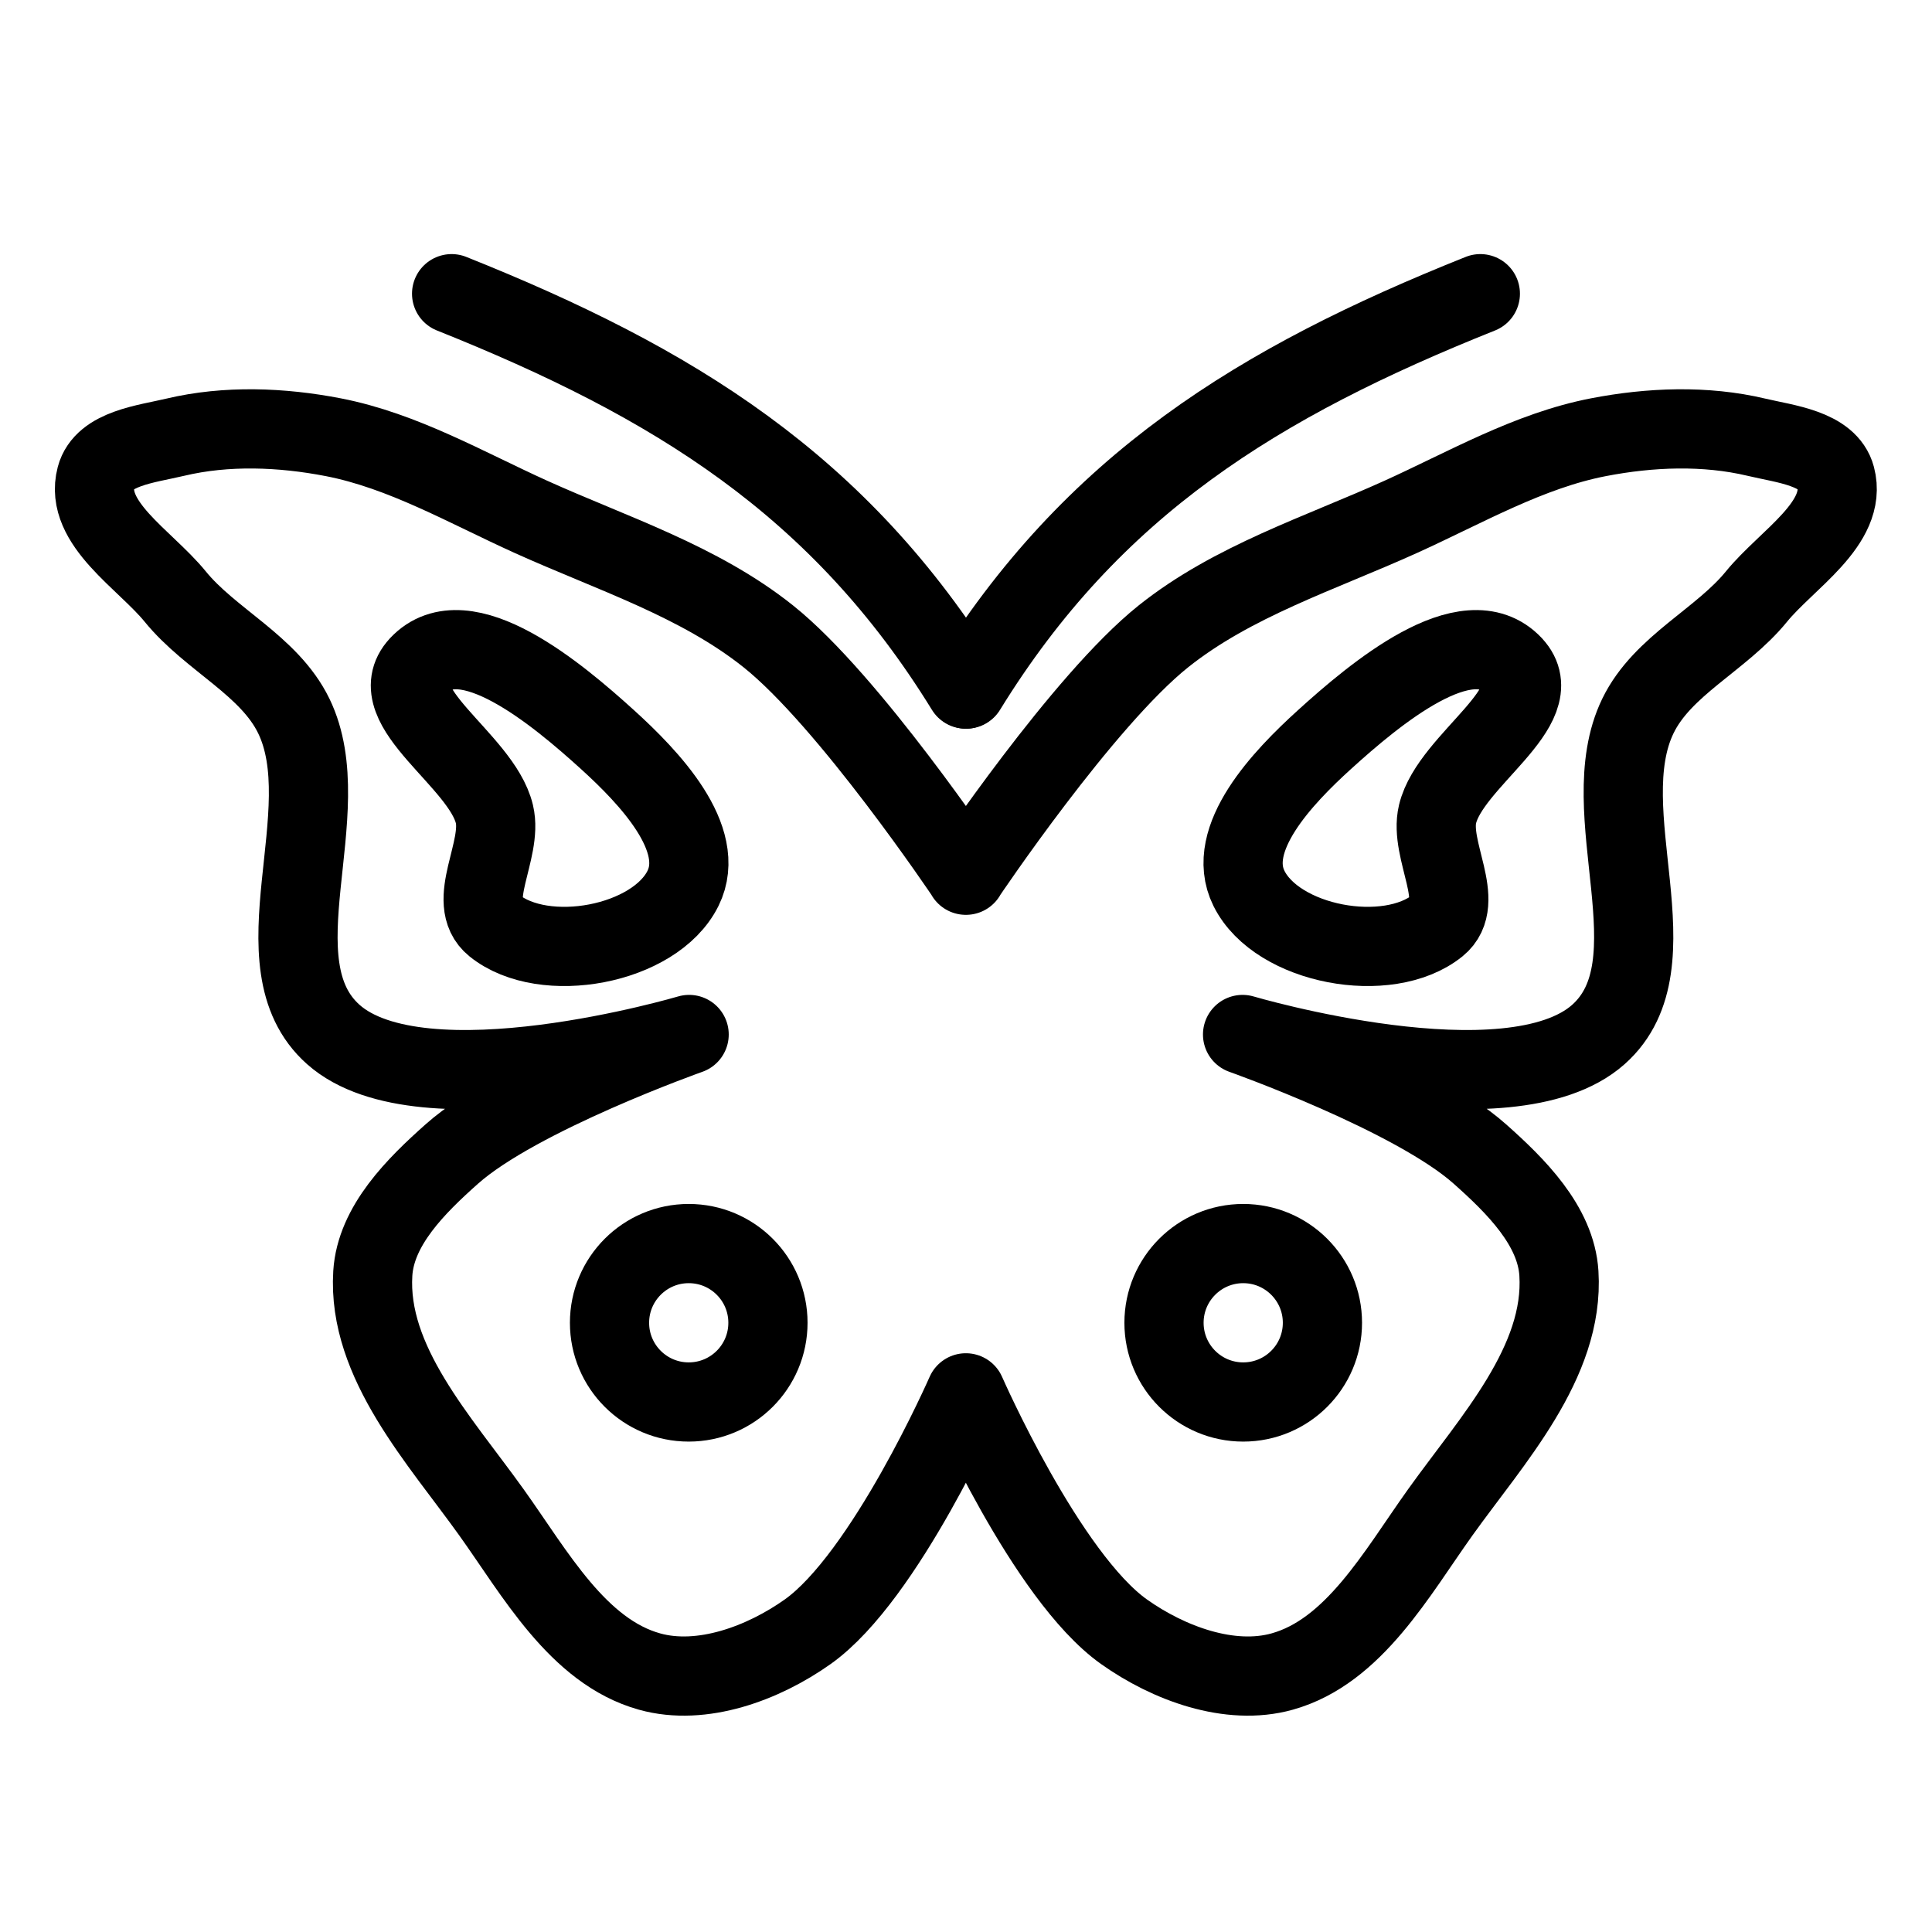 <?xml version="1.0" encoding="UTF-8"?>
<!-- Uploaded to: SVG Repo, www.svgrepo.com, Generator: SVG Repo Mixer Tools -->
<svg width="800px" height="800px" version="1.1" viewBox="144 144 512 512" xmlns="http://www.w3.org/2000/svg">
 <g fill="none" stroke="#000000" stroke-linejoin="round" stroke-width="2">
  <path transform="matrix(10.496 0 0 10.496 148.09 -10394)" d="m24 1026.1s-2.954-4.407-4.992-6.032c-1.75-1.396-3.953-2.095-5.99-3.016-1.635-0.739-3.232-1.669-4.992-2.011-1.307-0.253-2.697-0.308-3.993 0-0.724 0.172-1.805 0.281-1.997 1.005-0.308 1.168 1.236 2.082 1.997 3.016 0.895 1.1 2.374 1.739 2.995 3.016 1.179 2.427-1.013 6.255 0.998 8.043 2.245 1.996 8.984 0 8.984 0s-4.316 1.528-5.99 3.016c-0.9 0.8-1.922 1.81-1.997 3.016-0.139 2.244 1.69 4.208 2.995 6.032 1.101 1.538 2.179 3.515 3.993 4.021 1.322 0.369 2.872-0.21 3.993-1.005 1.961-1.392 3.993-6.032 3.993-6.032s2.032 4.64 3.993 6.032c1.121 0.796 2.671 1.374 3.993 1.005 1.814-0.506 2.893-2.483 3.993-4.021 1.305-1.824 3.134-3.788 2.995-6.032-0.074-1.206-1.097-2.216-1.997-3.016-1.673-1.488-5.99-3.016-5.99-3.016s6.739 1.996 8.984 0c2.011-1.788-0.18-5.616 0.998-8.043 0.62-1.277 2.1-1.916 2.995-3.016 0.761-0.934 2.304-1.848 1.997-3.016-0.191-0.724-1.272-0.833-1.997-1.005-1.296-0.308-2.686-0.253-3.993 0-1.76 0.341-3.357 1.271-4.992 2.011-2.036 0.921-4.24 1.62-5.99 3.016-2.036 1.625-4.99 6.032-4.99 6.032z"/>
  <path transform="matrix(10.496 0 0 10.496 148.09 -10394)" d="m19 1037.4c0 1.105-0.895 2-2 2s-2-0.895-2-2c0-1.104 0.895-2 2-2s2 0.895 2 2" stroke-linecap="round"/>
  <path transform="matrix(10.496 0 0 10.496 148.09 -10394)" d="m33 1037.4c0 1.105-0.895 2-2 2-1.105 0-2-0.895-2-2 0-1.104 0.895-2 2-2 1.104 0 2 0.895 2 2" stroke-linecap="round"/>
  <path transform="matrix(10.496 0 0 10.496 148.09 -10394)" d="m10.188 1020.8c-0.961 1.03 1.579 2.393 1.905 3.755 0.219 0.914-0.737 2.221 0 2.816 1.252 1.012 4.051 0.495 4.762-0.939 0.624-1.257-0.86-2.807-1.905-3.755-1.258-1.141-3.604-3.117-4.762-1.878zm0 0" stroke-linecap="round"/>
  <path transform="matrix(10.496 0 0 10.496 148.09 -10394)" d="m37.812 1020.8c0.961 1.03-1.579 2.393-1.905 3.755-0.219 0.914 0.737 2.221 0 2.816-1.252 1.012-4.051 0.495-4.762-0.939-0.624-1.257 0.86-2.807 1.905-3.755 1.258-1.141 3.604-3.117 4.762-1.878zm0 0" stroke-linecap="round"/>
  <path transform="matrix(10.496 0 0 10.496 148.09 -10394)" d="m23.992 1021.4c-3.181-5.165-7.385-7.747-12.979-9.983" stroke-linecap="round"/>
  <path transform="matrix(10.496 0 0 10.496 148.09 -10394)" d="m24.008 1021.4c3.181-5.165 7.386-7.747 12.979-9.983" stroke-linecap="round"/>
 </g>
</svg>